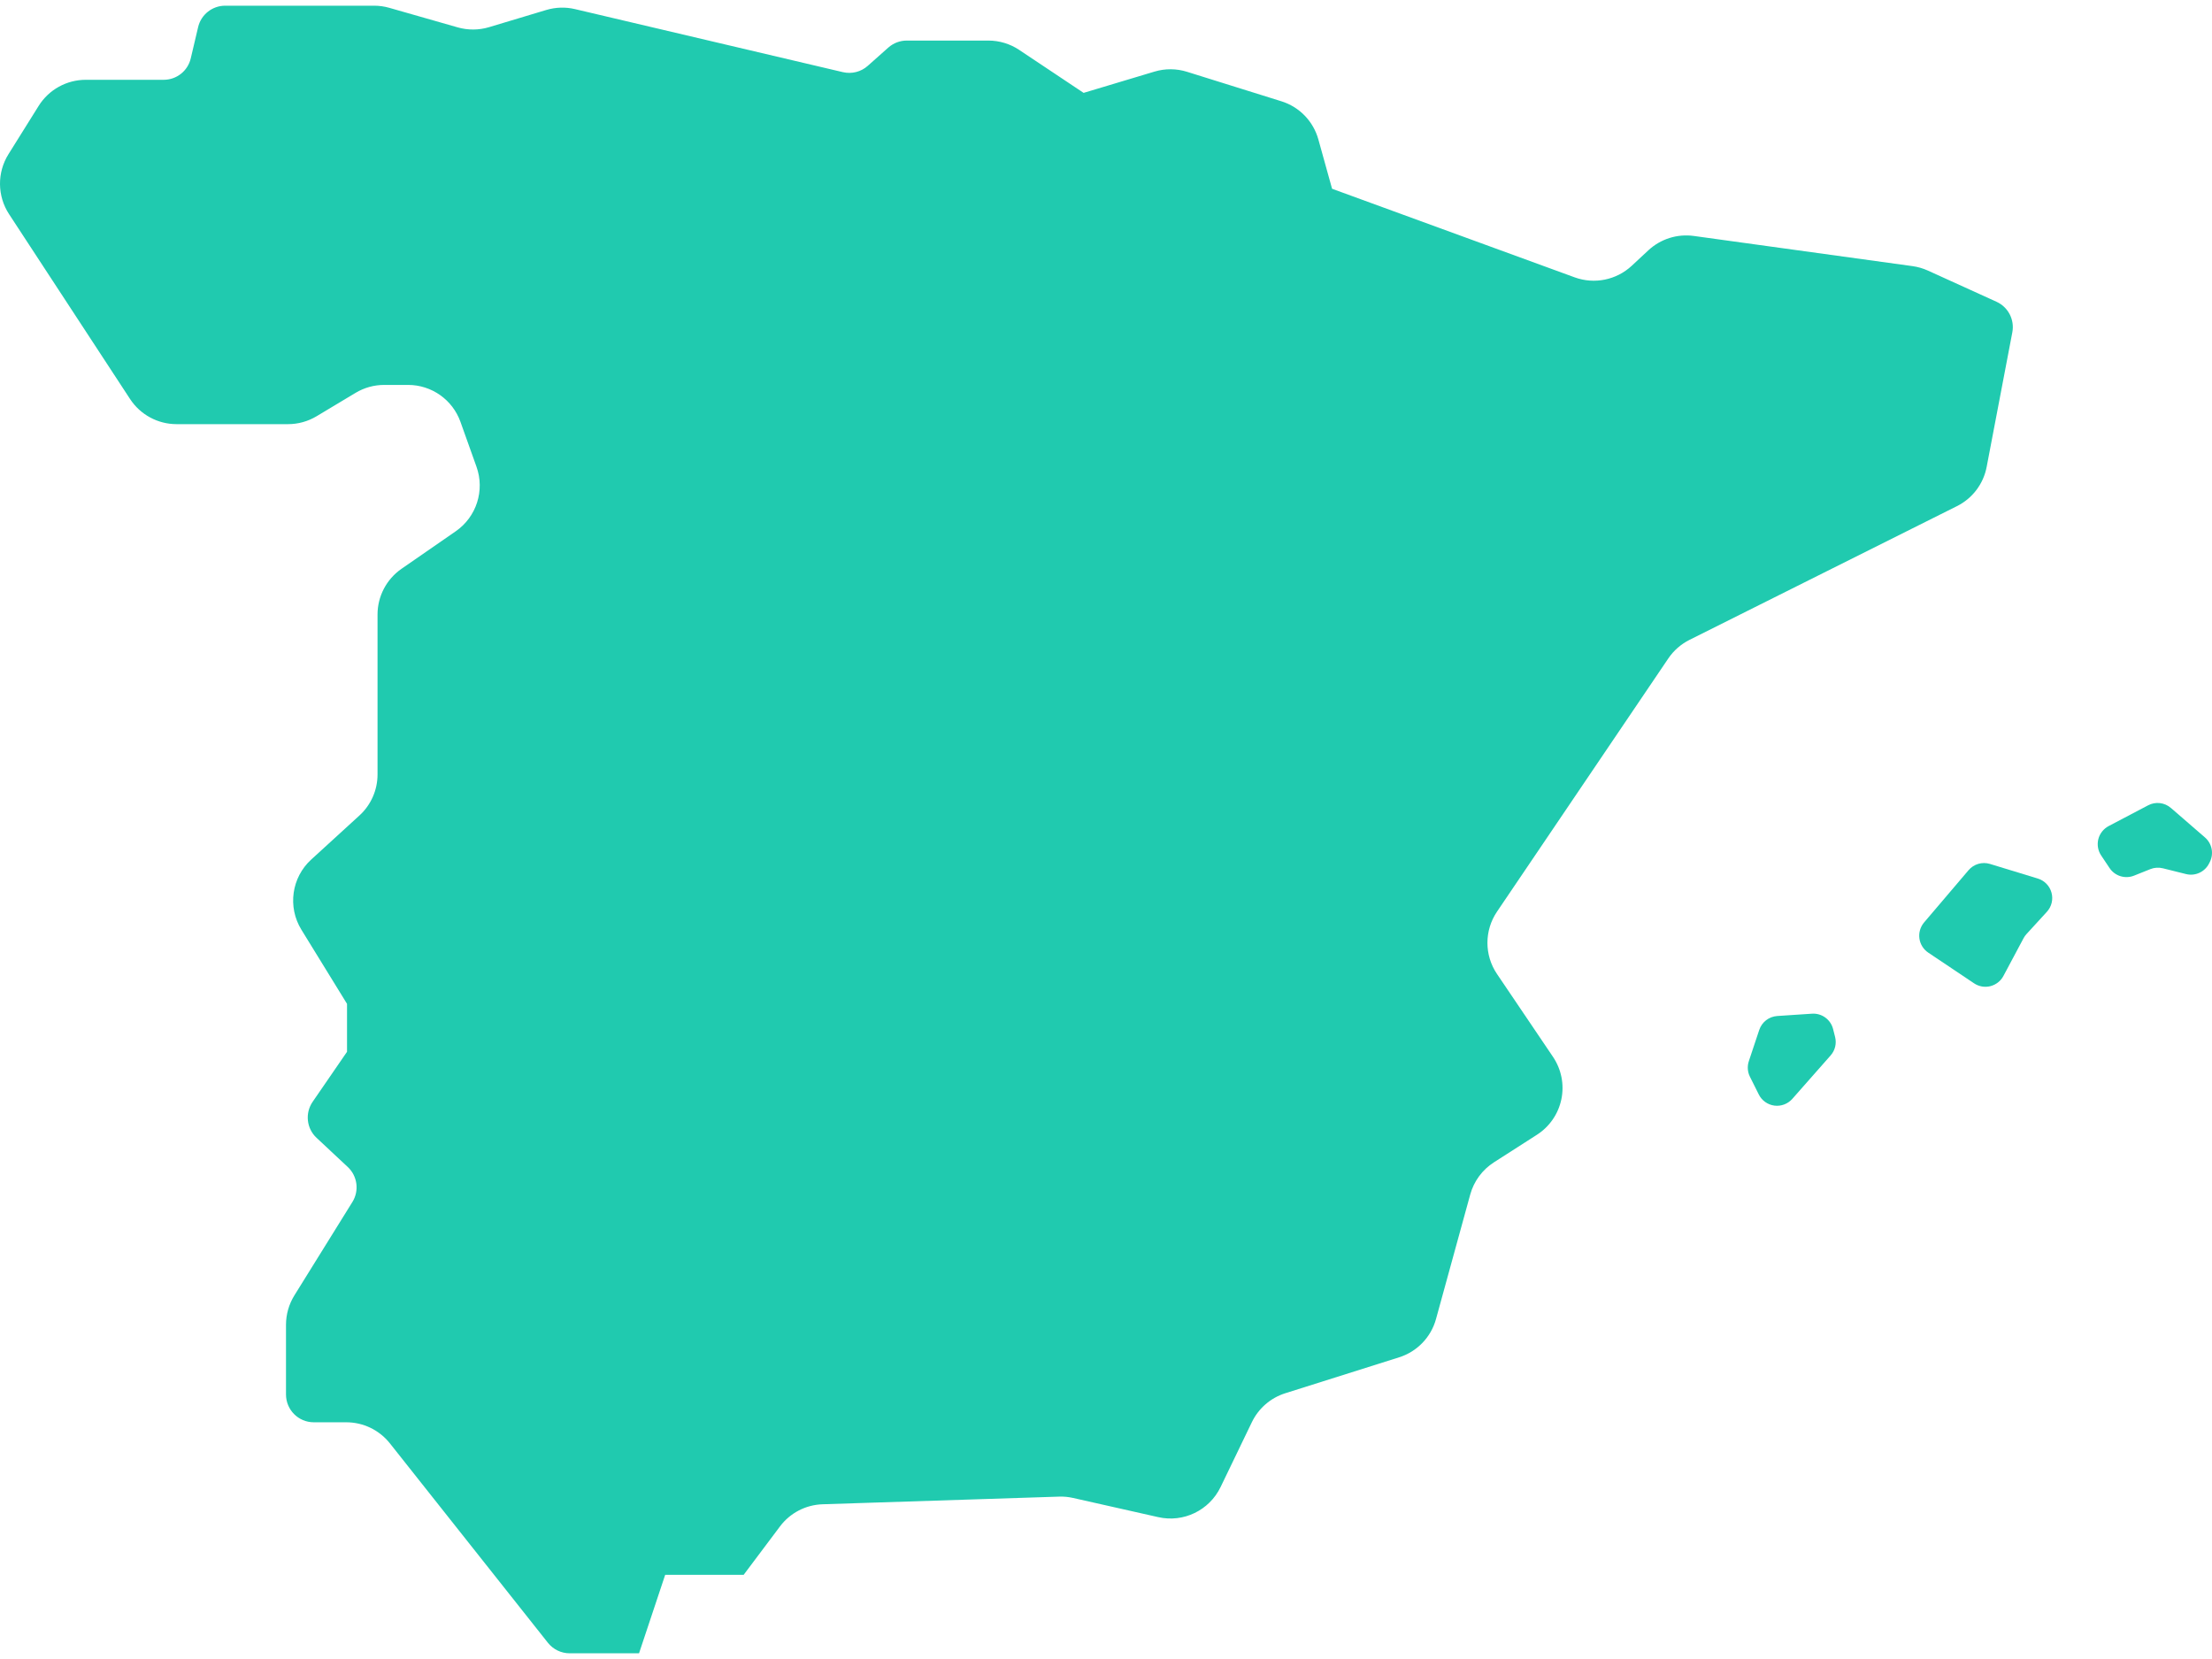 <svg width="288" height="216" viewBox="0 0 288 216" fill="none" xmlns="http://www.w3.org/2000/svg">
<path d="M258.662 60.786L262.004 43.261C262.315 41.621 261.463 39.977 259.94 39.288L251.013 35.23C250.374 34.942 249.698 34.743 249.004 34.649L220.534 30.721C218.381 30.424 216.21 31.109 214.62 32.586L212.436 34.617C210.44 36.464 207.58 37.041 205.026 36.113L173.435 24.577L171.651 18.159C170.993 15.79 169.183 13.917 166.836 13.187L154.553 9.349C153.175 8.917 151.698 8.907 150.315 9.322L141.086 12.092L132.699 6.498C131.51 5.704 130.11 5.281 128.682 5.281H118.061C117.173 5.281 116.318 5.61 115.656 6.196L112.98 8.574C112.102 9.358 110.895 9.66 109.747 9.394L74.872 1.188C73.638 0.894 72.349 0.935 71.133 1.296L63.67 3.539C62.342 3.935 60.932 3.944 59.599 3.566L50.694 1.021C50.05 0.836 49.379 0.741 48.708 0.741H29.323C27.638 0.741 26.178 1.899 25.796 3.53L24.836 7.601C24.454 9.232 22.998 10.389 21.314 10.389H11.171C8.676 10.389 6.352 11.673 5.032 13.79L1.1 20.082C-0.395 22.474 -0.364 25.523 1.181 27.884L16.932 51.949C18.27 53.994 20.548 55.224 22.989 55.224H37.502C38.813 55.224 40.096 54.868 41.223 54.192L46.298 51.148C47.425 50.473 48.708 50.116 50.024 50.116H53.132C56.19 50.116 58.919 52.039 59.951 54.922L62.041 60.777C63.14 63.858 62.036 67.299 59.347 69.164L52.272 74.06C50.321 75.416 49.155 77.636 49.155 80.01V100.837C49.155 102.868 48.299 104.809 46.794 106.179L40.525 111.908C37.957 114.25 37.421 118.087 39.241 121.046L45.182 130.699V136.941L40.705 143.454C39.692 144.931 39.908 146.927 41.219 148.147L45.277 151.94C46.538 153.119 46.795 155.03 45.885 156.493L38.323 168.667C37.612 169.82 37.237 171.141 37.237 172.487V181.558C37.237 183.558 38.854 185.18 40.854 185.18H45.087C47.294 185.18 49.385 186.188 50.763 187.922L71.338 213.888C72.023 214.753 73.068 215.258 74.171 215.258H83.201L86.606 205.042H96.822L101.551 198.741C102.866 196.985 104.911 195.922 107.109 195.854L137.895 194.859C138.512 194.836 139.124 194.899 139.723 195.034L150.799 197.529C154.087 198.277 157.447 196.651 158.915 193.62L162.996 185.156C163.866 183.36 165.438 181.999 167.338 181.4L182.166 176.72C184.508 175.982 186.319 174.099 186.967 171.734L191.426 155.511C191.904 153.786 193.003 152.299 194.506 151.335L200.1 147.75C201.745 146.7 202.893 145.029 203.289 143.119C203.686 141.21 203.289 139.219 202.199 137.602L194.902 126.805C193.249 124.359 193.249 121.148 194.907 118.698L217.207 85.737C217.9 84.706 218.855 83.873 219.963 83.314L254.789 65.901C256.811 64.894 258.243 63.002 258.662 60.786Z" fill="#20CAAF"/>
<path d="M265.319 114.385L259.094 112.484C258.086 112.174 256.987 112.493 256.298 113.304L250.51 120.105C250.023 120.686 249.798 121.443 249.906 122.195C250.01 122.943 250.429 123.61 251.06 124.033L257.023 128.028C257.645 128.446 258.42 128.582 259.145 128.398C259.87 128.212 260.492 127.735 260.843 127.069L263.464 122.155C263.572 121.956 263.698 121.771 263.851 121.61L266.5 118.718C267.117 118.043 267.347 117.106 267.103 116.223C266.868 115.344 266.193 114.651 265.319 114.385Z" fill="#20CAAF"/>
<path d="M287.083 109.033L282.651 105.196C281.826 104.479 280.642 104.34 279.678 104.854L274.539 107.556C273.877 107.908 273.39 108.52 273.201 109.25C273.021 109.98 273.147 110.75 273.566 111.376L274.66 113.015C275.354 114.06 276.688 114.474 277.854 114.006L279.976 113.159C280.49 112.952 281.061 112.916 281.606 113.051L284.606 113.799C285.813 114.105 287.07 113.528 287.624 112.412L287.718 112.227C288.263 111.142 288.001 109.827 287.083 109.033Z" fill="#20CAAF"/>
<path d="M238.668 133.986C238.357 132.743 237.199 131.897 235.916 131.982L231.394 132.283C230.322 132.356 229.394 133.067 229.052 134.094L227.695 138.165C227.475 138.836 227.524 139.562 227.84 140.192L228.993 142.499C229.385 143.292 230.15 143.832 231.024 143.949C231.898 144.062 232.772 143.733 233.358 143.071L238.344 137.418C238.925 136.765 239.141 135.869 238.93 135.022L238.668 133.986Z" fill="#20CAAF"/>
</svg>
